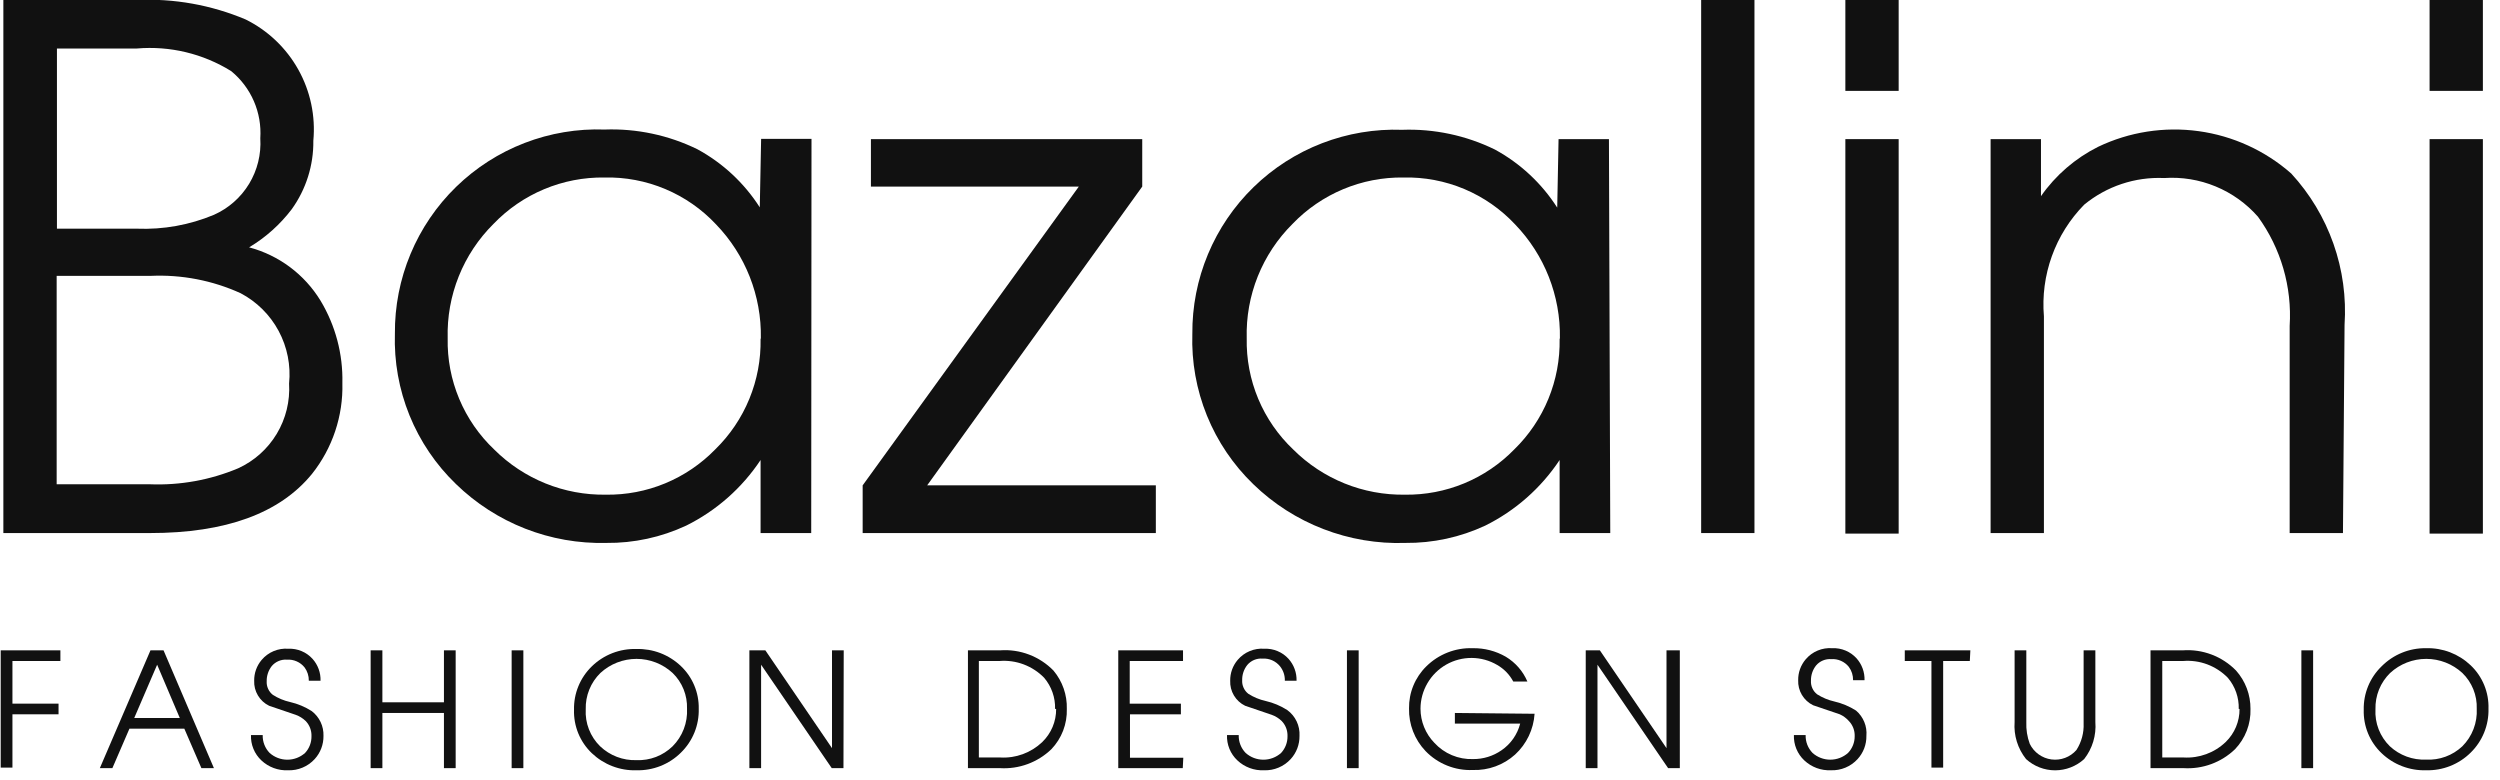 <?xml version="1.0" encoding="UTF-8"?> <svg xmlns="http://www.w3.org/2000/svg" width="125" height="39" viewBox="0 0 125 39" fill="none"><path d="M17.119 19.15C17.163 20.797 16.625 22.406 15.6 23.695C13.992 25.667 11.291 26.653 7.498 26.653H0.168V6.28398e-05H6.831C8.698 -0.086 10.56 0.247 12.282 0.973C13.393 1.523 14.311 2.397 14.915 3.479C15.52 4.562 15.782 5.802 15.667 7.036C15.682 8.264 15.304 9.464 14.587 10.461C14.005 11.227 13.281 11.874 12.455 12.367C13.944 12.762 15.223 13.717 16.026 15.032C16.773 16.274 17.152 17.702 17.119 19.15ZM13.015 6.916C13.057 6.282 12.948 5.646 12.695 5.061C12.442 4.477 12.054 3.962 11.562 3.558C10.153 2.682 8.498 2.285 6.845 2.425H2.847V11.434H6.845C8.163 11.487 9.478 11.25 10.696 10.741C11.426 10.416 12.04 9.876 12.455 9.192C12.869 8.509 13.065 7.714 13.015 6.916ZM14.454 19.177C14.546 18.268 14.364 17.352 13.932 16.547C13.5 15.742 12.837 15.085 12.028 14.659C10.621 14.02 9.082 13.723 7.537 13.793H2.833V24.214H7.498C9.009 24.273 10.514 24 11.909 23.415C12.711 23.048 13.383 22.447 13.838 21.69C14.292 20.934 14.507 20.058 14.454 19.177Z" fill="#111111"></path><path d="M40.561 26.653H38.029V23.001C37.099 24.402 35.817 25.532 34.311 26.28C33.06 26.864 31.694 27.161 30.313 27.146C28.927 27.18 27.549 26.938 26.258 26.432C24.967 25.926 23.791 25.168 22.797 24.201C21.791 23.231 21 22.061 20.474 20.766C19.949 19.472 19.701 18.081 19.745 16.685C19.734 15.317 19.999 13.961 20.526 12.699C21.052 11.437 21.829 10.294 22.809 9.34C23.789 8.387 24.952 7.641 26.228 7.149C27.504 6.657 28.866 6.428 30.233 6.477C31.837 6.419 33.43 6.758 34.871 7.463C36.139 8.153 37.212 9.152 37.989 10.368L38.056 6.943H40.575L40.561 26.653ZM38.043 16.911C38.08 14.793 37.275 12.746 35.804 11.221C35.091 10.459 34.225 9.856 33.263 9.452C32.3 9.047 31.263 8.851 30.22 8.875C29.186 8.861 28.161 9.06 27.207 9.459C26.253 9.858 25.392 10.448 24.676 11.194C23.924 11.94 23.332 12.832 22.938 13.815C22.544 14.799 22.355 15.852 22.384 16.911C22.362 17.951 22.559 18.984 22.96 19.943C23.362 20.903 23.96 21.767 24.716 22.482C25.447 23.21 26.317 23.784 27.274 24.171C28.23 24.558 29.255 24.749 30.287 24.734C31.306 24.75 32.317 24.557 33.259 24.167C34.201 23.777 35.053 23.199 35.764 22.468C36.498 21.752 37.078 20.893 37.467 19.944C37.857 18.995 38.048 17.977 38.029 16.951L38.043 16.911Z" fill="#111111"></path><path d="M57.792 26.653H43.133V24.268L53.941 9.329H43.546V6.957H57.112V9.329L46.358 24.268H57.792V26.653Z" fill="#111111"></path><path d="M80.513 26.653H77.981V23.001C77.051 24.402 75.769 25.532 74.263 26.28C73.012 26.864 71.646 27.16 70.265 27.146C68.867 27.193 67.474 26.957 66.169 26.453C64.864 25.95 63.673 25.188 62.669 24.214C61.663 23.244 60.872 22.074 60.346 20.779C59.821 19.485 59.572 18.094 59.617 16.698C59.606 15.33 59.871 13.975 60.398 12.712C60.924 11.45 61.701 10.308 62.681 9.354C63.661 8.4 64.824 7.654 66.1 7.162C67.376 6.67 68.739 6.441 70.105 6.49C71.709 6.432 73.302 6.771 74.743 7.476C76.011 8.166 77.084 9.165 77.861 10.381L77.928 6.956H80.447L80.513 26.653ZM77.995 16.911C78.032 14.793 77.227 12.746 75.756 11.221C75.043 10.459 74.177 9.856 73.215 9.451C72.252 9.047 71.215 8.851 70.172 8.875C69.138 8.861 68.113 9.06 67.159 9.459C66.206 9.858 65.344 10.448 64.628 11.194C63.876 11.94 63.285 12.832 62.89 13.815C62.496 14.799 62.307 15.852 62.336 16.911C62.314 17.951 62.511 18.984 62.912 19.943C63.314 20.903 63.912 21.767 64.668 22.482C65.399 23.21 66.269 23.784 67.226 24.171C68.182 24.558 69.207 24.749 70.239 24.734C71.258 24.749 72.269 24.556 73.211 24.167C74.153 23.777 75.005 23.199 75.716 22.468C76.45 21.752 77.03 20.893 77.419 19.944C77.809 18.995 78 17.977 77.981 16.951L77.995 16.911Z" fill="#111111"></path><path d="M87.723 26.653H85.058V0H87.723V26.653Z" fill="#111111"></path><path d="M94.933 4.544H92.268V0H94.933V4.544ZM94.933 26.68H92.268V6.956H94.933V26.68Z" fill="#111111"></path><path d="M117.148 26.653H114.483V16.298C114.607 14.348 114.046 12.415 112.897 10.835C112.316 10.173 111.591 9.655 110.777 9.32C109.964 8.984 109.084 8.842 108.206 8.902C106.754 8.837 105.33 9.312 104.208 10.235C103.491 10.966 102.94 11.844 102.593 12.807C102.246 13.771 102.11 14.798 102.196 15.819V26.653H99.53V6.957H102.049V9.808C102.78 8.762 103.76 7.915 104.901 7.343C106.465 6.594 108.214 6.321 109.932 6.558C111.65 6.795 113.26 7.531 114.562 8.676C115.496 9.691 116.214 10.886 116.672 12.187C117.131 13.488 117.319 14.869 117.228 16.245L117.148 26.653Z" fill="#111111"></path><path d="M124.144 4.544H121.479V0H124.144V4.544ZM124.144 26.68H121.479V6.956H124.144V26.68Z" fill="#111111"></path><path d="M3.02 33.05H0.622V35.182H2.927V35.715H0.622V38.38H0.035V32.517H3.02V33.05Z" fill="#111111"></path><path d="M10.696 38.407H10.07L9.217 36.435H6.471L5.619 38.407H4.992L7.524 32.517H8.177L10.696 38.407ZM8.99 35.901L7.857 33.236L6.711 35.901H8.99Z" fill="#111111"></path><path d="M16.174 36.794C16.18 37.223 16.023 37.638 15.734 37.954C15.566 38.138 15.36 38.284 15.129 38.38C14.899 38.477 14.651 38.523 14.401 38.514C14.158 38.525 13.914 38.487 13.685 38.402C13.456 38.317 13.247 38.188 13.069 38.02C12.897 37.859 12.761 37.662 12.672 37.444C12.582 37.225 12.54 36.99 12.549 36.754H13.135C13.13 36.919 13.158 37.083 13.218 37.236C13.277 37.389 13.367 37.529 13.482 37.647C13.726 37.865 14.041 37.985 14.368 37.985C14.695 37.985 15.01 37.865 15.254 37.647C15.466 37.419 15.58 37.118 15.574 36.808C15.579 36.668 15.555 36.529 15.505 36.398C15.455 36.267 15.378 36.148 15.281 36.048C15.14 35.913 14.972 35.808 14.788 35.742L13.455 35.288C13.223 35.175 13.028 34.996 12.896 34.773C12.763 34.551 12.698 34.295 12.709 34.036C12.704 33.656 12.836 33.286 13.082 32.996C13.244 32.804 13.449 32.653 13.681 32.556C13.913 32.459 14.164 32.418 14.415 32.437C14.642 32.427 14.868 32.467 15.078 32.555C15.287 32.642 15.475 32.775 15.627 32.943C15.896 33.243 16.039 33.634 16.027 34.036H15.441C15.445 33.796 15.37 33.562 15.228 33.37C15.123 33.239 14.988 33.136 14.835 33.069C14.682 33.001 14.515 32.972 14.348 32.983C14.205 32.972 14.062 32.996 13.93 33.052C13.798 33.107 13.681 33.193 13.588 33.303C13.419 33.519 13.329 33.788 13.335 34.062C13.327 34.192 13.351 34.322 13.405 34.44C13.458 34.559 13.539 34.662 13.642 34.742C13.907 34.912 14.2 35.034 14.508 35.102C14.891 35.19 15.256 35.344 15.587 35.555C15.777 35.7 15.929 35.888 16.031 36.103C16.133 36.319 16.182 36.556 16.174 36.794Z" fill="#111111"></path><path d="M22.783 38.407H22.197V35.648H19.119V38.407H18.532V32.517H19.119V35.115H22.197V32.517H22.783V38.407Z" fill="#111111"></path><path d="M26.168 38.407H25.582V32.517H26.168V38.407Z" fill="#111111"></path><path d="M34.937 35.435C34.948 35.843 34.875 36.25 34.721 36.628C34.567 37.007 34.337 37.349 34.044 37.634C33.752 37.923 33.404 38.15 33.022 38.301C32.639 38.452 32.23 38.524 31.819 38.514C31.41 38.526 31.003 38.457 30.621 38.31C30.239 38.164 29.89 37.943 29.593 37.661C29.3 37.382 29.069 37.044 28.915 36.67C28.762 36.295 28.688 35.893 28.701 35.488C28.692 35.084 28.766 34.683 28.92 34.309C29.074 33.935 29.303 33.597 29.593 33.316C29.887 33.03 30.236 32.806 30.618 32.657C31.001 32.509 31.409 32.438 31.819 32.45C32.228 32.439 32.635 32.508 33.017 32.654C33.399 32.801 33.748 33.021 34.044 33.303C34.333 33.577 34.562 33.908 34.715 34.275C34.869 34.642 34.945 35.037 34.937 35.435ZM34.351 35.435C34.362 35.104 34.304 34.774 34.18 34.466C34.056 34.158 33.869 33.88 33.631 33.649C33.139 33.196 32.495 32.944 31.826 32.944C31.157 32.944 30.512 33.196 30.02 33.649C29.779 33.885 29.59 34.167 29.464 34.479C29.338 34.791 29.277 35.126 29.287 35.462C29.267 35.804 29.322 36.147 29.446 36.466C29.57 36.785 29.761 37.075 30.006 37.314C30.247 37.544 30.532 37.724 30.843 37.843C31.154 37.962 31.486 38.018 31.819 38.007C32.152 38.021 32.485 37.967 32.797 37.848C33.108 37.728 33.392 37.547 33.631 37.314C33.876 37.069 34.066 36.775 34.19 36.451C34.314 36.127 34.369 35.781 34.351 35.435Z" fill="#111111"></path><path d="M42.173 38.407H41.587L38.055 33.236V38.407H37.469V32.517H38.268L41.6 37.407V32.517H42.186L42.173 38.407Z" fill="#111111"></path><path d="M53.341 35.448C53.352 35.818 53.289 36.187 53.157 36.532C53.024 36.878 52.824 37.193 52.568 37.461C52.228 37.788 51.824 38.041 51.381 38.204C50.938 38.367 50.467 38.436 49.996 38.407H48.397V32.517H50.009C50.5 32.481 50.993 32.554 51.453 32.729C51.914 32.904 52.33 33.177 52.674 33.529C53.124 34.066 53.362 34.748 53.341 35.448ZM52.754 35.448C52.771 34.879 52.576 34.324 52.208 33.889C51.919 33.593 51.569 33.365 51.182 33.219C50.795 33.074 50.381 33.016 49.969 33.05H48.943V37.874H50.009C50.394 37.897 50.78 37.84 51.143 37.707C51.505 37.574 51.836 37.368 52.115 37.101C52.336 36.886 52.511 36.63 52.63 36.346C52.749 36.062 52.81 35.756 52.807 35.448H52.754Z" fill="#111111"></path><path d="M59.138 38.407H55.913V32.517H59.151V33.05H56.486V35.182H59.045V35.715H56.499V37.887H59.165L59.138 38.407Z" fill="#111111"></path><path d="M64.975 36.794C64.981 37.223 64.824 37.638 64.535 37.954C64.367 38.138 64.16 38.284 63.93 38.38C63.7 38.477 63.452 38.523 63.202 38.514C62.958 38.525 62.715 38.487 62.486 38.402C62.257 38.317 62.047 38.188 61.87 38.02C61.697 37.859 61.562 37.662 61.472 37.444C61.383 37.225 61.341 36.99 61.35 36.754H61.936C61.931 36.919 61.959 37.083 62.019 37.236C62.078 37.389 62.168 37.529 62.283 37.647C62.527 37.865 62.842 37.985 63.169 37.985C63.496 37.985 63.811 37.865 64.055 37.647C64.266 37.419 64.381 37.118 64.375 36.808C64.38 36.668 64.356 36.529 64.306 36.398C64.255 36.267 64.179 36.148 64.082 36.048C63.941 35.913 63.773 35.808 63.589 35.742L62.256 35.288C62.023 35.175 61.829 34.996 61.696 34.773C61.564 34.551 61.499 34.295 61.51 34.036C61.504 33.656 61.637 33.286 61.883 32.996C62.045 32.804 62.25 32.653 62.482 32.556C62.713 32.459 62.965 32.418 63.215 32.437C63.442 32.427 63.669 32.467 63.878 32.555C64.088 32.642 64.276 32.775 64.428 32.943C64.696 33.243 64.839 33.634 64.828 34.036H64.242C64.25 33.775 64.165 33.52 64.002 33.316C63.897 33.186 63.762 33.083 63.609 33.015C63.456 32.948 63.289 32.919 63.122 32.93C62.979 32.919 62.836 32.943 62.704 32.998C62.572 33.054 62.455 33.14 62.363 33.25C62.193 33.466 62.103 33.734 62.109 34.009C62.101 34.139 62.125 34.269 62.179 34.387C62.232 34.505 62.313 34.609 62.416 34.689C62.681 34.859 62.974 34.981 63.282 35.049C63.665 35.137 64.03 35.29 64.362 35.502C64.564 35.649 64.726 35.844 64.833 36.07C64.94 36.296 64.989 36.545 64.975 36.794Z" fill="#111111"></path><path d="M67.933 38.407H67.347V32.517H67.933V38.407Z" fill="#111111"></path><path d="M76.729 35.688C76.679 36.468 76.33 37.198 75.756 37.727C75.176 38.25 74.417 38.527 73.637 38.5C73.199 38.518 72.763 38.443 72.356 38.279C71.95 38.117 71.582 37.869 71.278 37.554C71.007 37.27 70.795 36.936 70.653 36.57C70.511 36.204 70.443 35.814 70.452 35.422C70.446 35.03 70.519 34.642 70.668 34.28C70.817 33.918 71.038 33.59 71.318 33.316C71.623 33.015 71.985 32.78 72.384 32.624C72.783 32.468 73.209 32.395 73.637 32.41C74.216 32.4 74.787 32.547 75.29 32.837C75.771 33.126 76.149 33.559 76.369 34.076H75.663C75.479 33.731 75.202 33.444 74.863 33.25C74.477 33.022 74.038 32.9 73.59 32.897C73.141 32.894 72.7 33.009 72.311 33.23C71.921 33.452 71.597 33.773 71.372 34.16C71.146 34.547 71.026 34.987 71.025 35.435C71.026 36.072 71.274 36.684 71.718 37.141C71.962 37.408 72.261 37.619 72.595 37.759C72.929 37.9 73.289 37.966 73.65 37.954C74.16 37.959 74.658 37.805 75.076 37.514C75.538 37.197 75.869 36.724 76.009 36.181H72.744V35.648L76.729 35.688Z" fill="#111111"></path><path d="M83.991 38.407H83.405L79.874 33.236V38.407H79.287V32.517H79.993L83.325 37.407V32.517H83.991V38.407Z" fill="#111111"></path><path d="M93.32 36.794C93.327 37.223 93.17 37.637 92.88 37.954C92.712 38.138 92.506 38.284 92.276 38.38C92.046 38.477 91.797 38.522 91.548 38.513C91.304 38.524 91.061 38.486 90.832 38.402C90.603 38.317 90.393 38.187 90.215 38.02C90.043 37.859 89.908 37.662 89.818 37.444C89.728 37.225 89.687 36.99 89.695 36.754H90.282C90.277 36.919 90.305 37.083 90.364 37.236C90.424 37.389 90.514 37.529 90.628 37.647C90.872 37.864 91.188 37.984 91.514 37.984C91.841 37.984 92.157 37.864 92.401 37.647C92.618 37.422 92.738 37.12 92.734 36.807C92.739 36.668 92.715 36.528 92.665 36.398C92.614 36.267 92.538 36.148 92.441 36.048C92.315 35.906 92.161 35.792 91.988 35.715L90.655 35.262C90.422 35.148 90.228 34.969 90.095 34.746C89.963 34.524 89.898 34.268 89.909 34.009C89.903 33.629 90.036 33.26 90.282 32.969C90.444 32.777 90.649 32.626 90.881 32.529C91.112 32.432 91.364 32.391 91.615 32.41C91.841 32.4 92.068 32.44 92.277 32.528C92.487 32.615 92.675 32.748 92.827 32.916C93.095 33.216 93.238 33.607 93.227 34.009H92.654C92.658 33.77 92.583 33.535 92.441 33.343C92.336 33.212 92.201 33.109 92.048 33.042C91.895 32.974 91.728 32.945 91.561 32.956C91.418 32.946 91.275 32.969 91.143 33.025C91.011 33.08 90.894 33.166 90.802 33.276C90.632 33.492 90.542 33.761 90.548 34.036C90.54 34.165 90.564 34.295 90.618 34.413C90.671 34.532 90.752 34.635 90.855 34.715C91.121 34.884 91.414 35.006 91.721 35.075C92.104 35.164 92.469 35.317 92.801 35.528C92.982 35.682 93.124 35.878 93.214 36.098C93.305 36.318 93.341 36.557 93.32 36.794Z" fill="#111111"></path><path d="M98.491 33.05H97.158V38.38H96.572V33.05H95.239V32.517H98.518L98.491 33.05Z" fill="#111111"></path><path d="M104.768 36.101C104.82 36.767 104.62 37.428 104.208 37.954C103.81 38.315 103.292 38.516 102.755 38.516C102.218 38.516 101.7 38.315 101.303 37.954C100.886 37.43 100.681 36.769 100.73 36.101V32.517H101.316V36.101C101.301 36.474 101.36 36.845 101.489 37.194C101.592 37.403 101.744 37.584 101.934 37.719C102.123 37.855 102.342 37.942 102.573 37.972C102.804 38.002 103.039 37.975 103.256 37.893C103.474 37.811 103.668 37.676 103.821 37.501C104.075 37.104 104.201 36.639 104.181 36.168V32.517H104.768V36.101Z" fill="#111111"></path><path d="M112.524 35.448C112.535 35.818 112.473 36.187 112.34 36.532C112.207 36.878 112.007 37.193 111.751 37.461C111.411 37.788 111.007 38.041 110.564 38.204C110.122 38.367 109.65 38.436 109.179 38.407H107.526V32.517H109.139C109.63 32.481 110.123 32.554 110.583 32.729C111.044 32.904 111.46 33.177 111.804 33.529C112.274 34.058 112.53 34.742 112.524 35.448ZM111.937 35.448C111.954 34.879 111.76 34.324 111.391 33.889C111.102 33.593 110.752 33.365 110.365 33.219C109.978 33.074 109.564 33.016 109.152 33.05H108.113V37.874H109.179C109.564 37.897 109.95 37.84 110.312 37.707C110.675 37.574 111.006 37.368 111.284 37.101C111.506 36.886 111.681 36.63 111.8 36.346C111.919 36.062 111.98 35.756 111.977 35.448H111.937Z" fill="#111111"></path><path d="M115.656 38.407H115.069V32.517H115.656V38.407Z" fill="#111111"></path><path d="M124.424 35.435C124.435 35.843 124.361 36.249 124.207 36.628C124.054 37.006 123.823 37.349 123.531 37.634C123.238 37.923 122.89 38.15 122.508 38.301C122.125 38.452 121.716 38.524 121.305 38.513C120.896 38.526 120.489 38.456 120.107 38.31C119.725 38.164 119.376 37.943 119.08 37.66C118.787 37.382 118.556 37.044 118.402 36.67C118.248 36.295 118.175 35.893 118.187 35.488C118.178 35.084 118.253 34.683 118.406 34.309C118.56 33.935 118.789 33.597 119.08 33.316C119.371 33.023 119.718 32.791 120.1 32.636C120.482 32.48 120.892 32.403 121.305 32.41C121.714 32.398 122.121 32.468 122.503 32.614C122.885 32.761 123.234 32.981 123.531 33.263C123.825 33.541 124.056 33.879 124.21 34.253C124.364 34.628 124.437 35.03 124.424 35.435ZM123.837 35.435C123.849 35.104 123.791 34.773 123.667 34.466C123.543 34.158 123.356 33.88 123.118 33.649C122.626 33.196 121.981 32.944 121.312 32.944C120.643 32.944 119.998 33.196 119.506 33.649C119.266 33.885 119.076 34.167 118.95 34.479C118.824 34.791 118.764 35.125 118.773 35.462C118.754 35.804 118.808 36.146 118.932 36.466C119.056 36.785 119.248 37.075 119.493 37.314C119.736 37.539 120.021 37.714 120.332 37.829C120.643 37.943 120.974 37.995 121.305 37.98C121.637 37.998 121.968 37.948 122.28 37.833C122.591 37.719 122.876 37.542 123.118 37.314C123.362 37.069 123.553 36.775 123.677 36.451C123.801 36.127 123.855 35.781 123.837 35.435Z" fill="#111111"></path></svg> 
